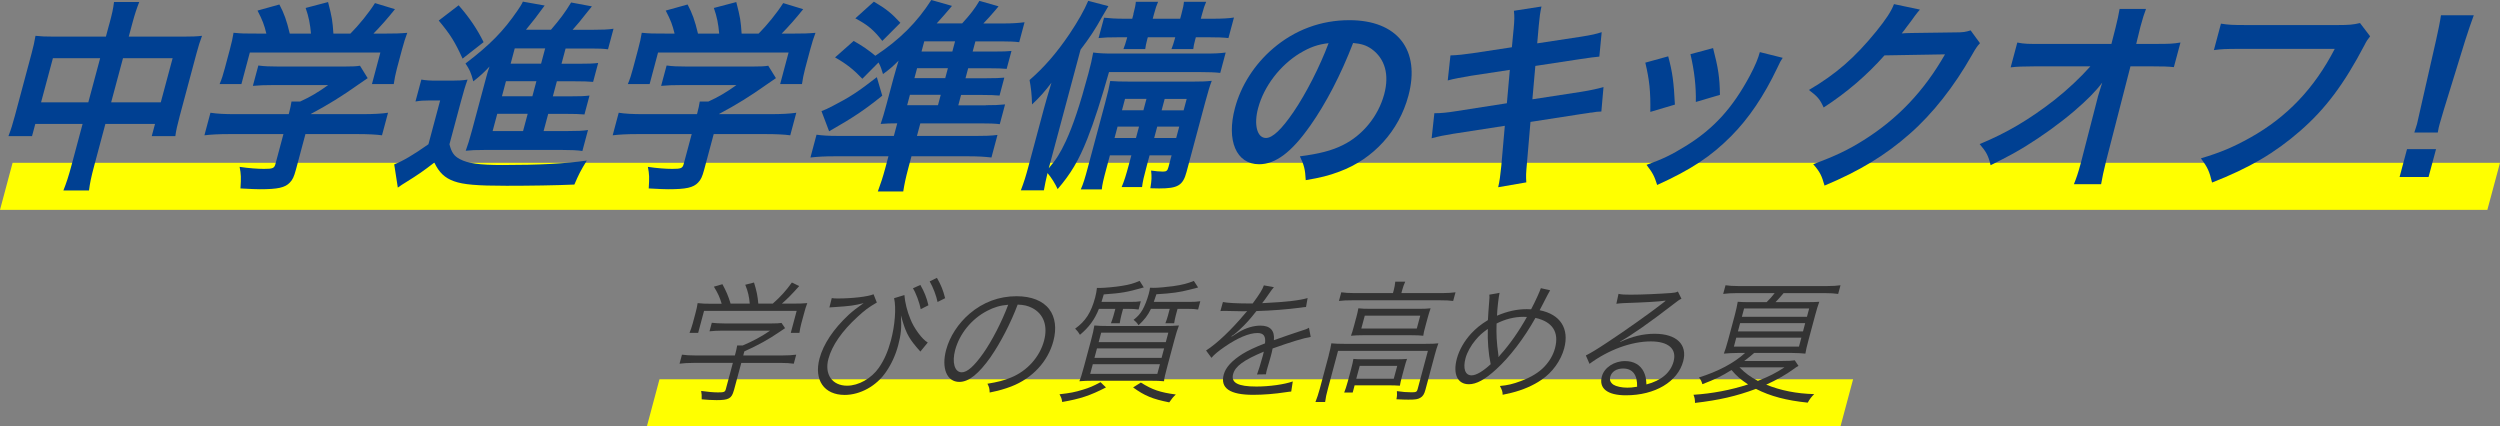 <?xml version="1.0" encoding="UTF-8"?><svg xmlns="http://www.w3.org/2000/svg" width="533.97" height="91.06" viewBox="0 0 533.97 91.06"><rect x="0" y="0" width="533.97" height="91.06" fill="#808080" stroke="none"/><defs><style>.cls-1{fill:#004092;}.cls-2{isolation:isolate;}.cls-3{fill:#ff0;mix-blend-mode:multiply;}.cls-4{fill:#333;}</style></defs><g class="cls-2"><g id="_レイヤー_2"><g id="_レイヤー_5"><polygon class="cls-3" points="531.27 44.82 0 44.82 2.69 34.77 533.97 34.77 531.27 44.82"/><polygon class="cls-3" points="393.11 91.06 138.17 91.06 140.86 81 395.8 81 393.11 91.06"/><path class="cls-1" d="M23.34,5.17c.61-2.26.84-3.3,1.01-4.74h5.39c-.53,1.35-.92,2.48-1.48,4.56l-.76,2.83h11.71c1.88,0,2.79-.04,3.94-.17-.46,1.22-.74,2.13-1.2,3.82l-3.55,13.26c-.52,1.96-.78,3.09-.95,4.35h-5.04l.7-2.61h-10.6l-2.36,8.82c-.7,2.61-.95,3.87-1.14,5.39h-5.47c.64-1.61,1.09-2.96,1.74-5.39l2.36-8.82H7.54l-.7,2.61H1.8c.55-1.43.89-2.52,1.38-4.35l3.56-13.3c.43-1.61.6-2.39.84-3.78,1.2.13,2.09.17,3.8.17h11.24l.71-2.65ZM11.3,12.43l-2.53,9.43h10.09l2.53-9.43h-10.09ZM34.34,21.86l2.53-9.43h-10.6l-2.53,9.43h10.6Z"/><path class="cls-1" d="M48.95,28.64c-2.22,0-3.91.09-5.29.26l1.29-4.82c1.4.22,3.08.3,5.09.3h11.63l.08-.3c.23-.87.4-1.65.51-2.39h1.84c2.09-.96,3.76-1.91,5.99-3.52h-11.76c-1.75,0-2.92.04-4.32.17l1.17-4.35c1.24.17,2.42.22,4.26.22h14.15c1.67,0,2.49-.04,3.3-.17l1.64,2.65q-.89.61-1.89,1.3c-3.75,2.65-6.36,4.26-10.25,6.35v.04s11.15,0,11.15,0c2.09,0,4-.09,5.34-.3l-1.29,4.82c-1.19-.17-3.01-.26-5.23-.26h-11.12l-2.04,7.61c-.41,1.52-.7,2.13-1.29,2.74-1.02,1.09-2.57,1.43-6.41,1.43-.56,0-1.96-.04-4.14-.17.15-2.3.13-3.04-.18-4.61,1.97.3,3.86.43,5.19.43,1.88,0,2.21-.13,2.45-1l1.72-6.43h-11.59ZM56.89,7.17c-.47-1.91-.79-2.78-1.89-4.91l4.67-1.3c1,1.87,1.56,3.43,2.22,6.22h4.53c-.18-2.04-.46-3.56-1.14-5.48l4.79-1.26c.86,3.35.95,3.96,1.14,6.74h3.63c1.75-1.74,3.98-4.48,5.25-6.52l4.27,1.3c-1.48,1.87-3.26,3.87-4.6,5.22h1.92c2.91,0,3.73-.04,5.31-.17-.42,1.09-.69,1.96-1.14,3.61l-1.08,4.04c-.31,1.17-.52,2.26-.67,3.3h-4.66l1.8-6.74h-27.88l-1.8,6.74h-4.66c.44-1,.75-2,1.11-3.35l1.07-4c.42-1.56.62-2.48.8-3.61,1.88.17,2.13.17,5,.17h2.01Z"/><path class="cls-1" d="M89.99,17c1.06.17,1.74.22,3.36.22h3.21c1.28,0,2.24-.04,3.31-.22-.48,1.3-.82,2.43-1.44,4.74l-2.43,9.08c.46,1.78.99,2.52,2.23,3.17,1.68.91,4.19,1.26,9.07,1.26,7.95,0,13.51-.3,18.04-.96-1.36,2.22-1.73,2.96-2.66,5.13-3.85.17-9.43.26-14.48.26-6.37,0-9.25-.26-11.2-.96-1.99-.7-3.22-1.87-4.23-4-2.37,1.83-3.42,2.56-6.09,4.22-.51.3-1.18.74-1.71,1.13l-.77-4.96c1.81-.69,4.1-2.04,7.31-4.3l2.5-9.35h-2.35c-1.2,0-1.85.04-2.92.22l1.26-4.69ZM97.96,1.13c2.36,2.69,4,5.17,5.33,7.87l-4.49,3.52c-1.64-3.61-2.63-5.17-5.09-8.13l4.25-3.26ZM116.08,27.99h5.13c2.09,0,3.26-.04,4.38-.22l-1.2,4.48c-1.11-.17-2.38-.22-4.22-.22h-16.76c-1.92,0-2.71.04-3.94.17.49-1.35.76-2.22,1.35-4.39l2.96-11.04c.24-.91.41-1.52.77-2.56-1.2,1.3-1.99,2-3.46,3.17-.48-1.87-.84-2.61-1.67-3.82,5.21-3.96,8.08-6.87,11.11-11.3.49-.7.85-1.26,1.15-1.91l4.65.83q-1.04,1.35-2.07,2.78c-.07.09-.71.91-1.92,2.39h5.34c1.92-2.22,3.05-3.74,4.3-5.82l4.44.83c-.44.52-.64.78-1.54,1.91-.85,1.09-1.5,1.91-2.58,3.09h4.45c1.84,0,3.09-.04,4.29-.22l-1.18,4.39c-.99-.13-2.01-.17-3.59-.17h-5.47l-.87,3.26h3.46c2.44,0,3.22-.04,4.37-.17l-1.08,4.04c-1.17-.09-1.93-.13-4.28-.13h-3.46l-.86,3.22h3.46c2.44,0,3.22-.04,4.37-.17l-1.08,4.04c-1.17-.09-1.93-.13-4.28-.13h-3.46l-.99,3.69ZM106.21,24.3l-.99,3.69h6.5l.99-3.69h-6.5ZM114.57,17.34h-6.5l-.86,3.22h6.5l.86-3.22ZM116.44,10.34h-6.5l-.87,3.26h6.5l.87-3.26Z"/><path class="cls-1" d="M136.15,28.64c-2.22,0-3.91.09-5.29.26l1.29-4.82c1.4.22,3.08.3,5.09.3h11.63l.08-.3c.23-.87.4-1.65.51-2.39h1.84c2.09-.96,3.76-1.91,5.99-3.52h-11.76c-1.75,0-2.92.04-4.32.17l1.17-4.35c1.24.17,2.42.22,4.26.22h14.15c1.67,0,2.49-.04,3.3-.17l1.64,2.65q-.89.61-1.89,1.3c-3.75,2.65-6.36,4.26-10.25,6.35v.04s11.15,0,11.15,0c2.09,0,4-.09,5.34-.3l-1.29,4.82c-1.19-.17-3.01-.26-5.23-.26h-11.12l-2.04,7.61c-.41,1.52-.7,2.13-1.29,2.74-1.02,1.09-2.57,1.43-6.41,1.43-.56,0-1.96-.04-4.14-.17.15-2.3.13-3.04-.18-4.61,1.97.3,3.86.43,5.19.43,1.88,0,2.21-.13,2.45-1l1.72-6.43h-11.59ZM144.08,7.17c-.47-1.91-.79-2.78-1.89-4.91l4.67-1.3c1,1.87,1.56,3.43,2.22,6.22h4.53c-.18-2.04-.46-3.56-1.14-5.48l4.79-1.26c.86,3.35.95,3.96,1.14,6.74h3.63c1.75-1.74,3.98-4.48,5.25-6.52l4.27,1.3c-1.48,1.87-3.26,3.87-4.6,5.22h1.92c2.91,0,3.73-.04,5.31-.17-.42,1.09-.69,1.96-1.14,3.61l-1.08,4.04c-.31,1.17-.52,2.26-.67,3.3h-4.66l1.8-6.74h-27.88l-1.8,6.74h-4.66c.44-1,.75-2,1.11-3.35l1.07-4c.42-1.56.62-2.48.8-3.61,1.88.17,2.13.17,5,.17h2.01Z"/><path class="cls-1" d="M210.56,22.47c1.75,0,2.88-.04,4.11-.17l-1.13,4.22c-1.03-.13-2.22-.17-4.27-.17h-12.7l-.72,2.69h12.31c2.31,0,3.43-.04,4.89-.22l-1.29,4.82c-1.49-.17-2.84-.26-5.19-.26h-11.89l-.65,2.43c-.58,2.17-.86,3.52-1.11,5.09h-5.43c.64-1.74,1.05-2.96,1.61-5.04l.66-2.48h-11.33c-2.35,0-3.79.09-5.33.26l1.3-4.87c1.24.17,2.45.26,4.55.26h11.97l.72-2.69c-1.41,0-2.45.04-3.54.13.45-1.35.7-2.13,1.23-4.13l1.54-5.74c.35-1.3.77-2.69,1.06-3.65-1.24,1.26-1.85,1.78-3.33,2.87-.34-1.13-.45-1.52-.96-2.48l-3.45,3.48c-1.87-1.96-3.38-3.17-5.83-4.56l3.98-3.52c2.04,1.17,3.08,1.91,4.62,3.17,5.2-3.43,8.93-7.17,11.96-11.91l4.41,1.26c-.25.3-.51.61-.62.74q-1.06,1.26-2.64,3h5.43c1.75-1.91,2.67-3.09,3.69-4.82l4.09,1.17c-.31.35-.56.65-.69.83-1.19,1.39-1.36,1.56-2.55,2.83h4.4c1.54,0,3.14-.09,4.39-.26l-1.14,4.26c-1.04-.13-2.22-.17-3.67-.17h-5.69l-.58,2.17h4.45c2.14,0,3-.04,3.84-.13l-1.03,3.83c-1.05-.09-1.85-.13-3.77-.13h-4.45l-.57,2.13h4.45c2.05,0,2.75-.04,3.84-.13l-1.02,3.83c-1.13-.09-1.93-.13-3.77-.13h-4.45l-.59,2.22h5.9ZM188.45,20.43c-3.77,3.04-6.16,4.65-11.36,7.61l-1.63-4.3c.71-.26,1.45-.61,2.44-1.13,3.57-1.83,5.49-3.09,9.38-6.13l1.16,3.96ZM186.64.35c2.66,1.56,3.78,2.48,5.67,4.52l-3.86,3.87c-1.88-2.39-3.14-3.43-5.76-4.82l3.95-3.56ZM193.76,22.47h6.58l.59-2.22h-6.58l-.59,2.22ZM195.31,16.69h6.58l.57-2.13h-6.58l-.57,2.13ZM203.41,11l.58-2.17h-6.58l-.58,2.17h6.58Z"/><path class="cls-1" d="M236.87,15.39c-1.6,5.65-3.19,10.65-4.63,14.26-1.84,4.65-3.54,7.48-6.34,10.74-.54-1.17-1.28-2.39-2.16-3.43-.39,1.61-.52,2.26-.78,3.69h-4.92c.7-1.83,1.05-2.96,1.64-5.17l3.25-12.13c.44-1.65.88-3.13,1.65-5.69-1.33,1.78-2.56,3.17-4.15,4.65q-.06-2.83-.53-5.22c3.12-2.69,5.85-5.87,8.47-9.74,1.84-2.74,3.22-5.17,4.06-7.17l4.31,1.13c-.39.65-.79,1.35-1.33,2.26-1.57,2.83-2.64,4.43-4.62,7.04l-6.79,25.34c1.62-1.91,2.46-3.26,3.66-5.82,1.54-3.35,2.99-7.65,4.83-14.52.44-1.65.76-3,1-4.39,1.32.17,2.34.22,4.43.22h19.15c2.35,0,3.39-.04,4.72-.22l-1.16,4.35c-1.21-.13-2.48-.17-4.1-.17h-19.67ZM237.07,33.16l-.7,2.61c-.76,2.83-.95,3.69-1.04,4.69h-4.49c.53-1.17.91-2.43,1.51-4.69l3.68-13.73c.63-2.35.83-3.26,1.1-4.74,1.26.09,2.1.13,4.5.13h13c2.05,0,2.96-.04,4.19-.17-.4,1-.79,2.3-1.42,4.65l-3.97,14.82c-.77,2.87-1.84,3.52-5.86,3.52q-.34,0-1.87-.04c.29-1.74.31-2.43.16-3.78.95.13,1.78.22,2.51.22.77,0,.99-.17,1.21-1l.66-2.48h-4.7l-.54,2c-.68,2.52-.95,3.69-1.07,4.78h-4.36c.56-1.3.93-2.52,1.54-4.78l.54-2h-4.58ZM242.07,3c.35-1.3.47-1.91.53-2.61h4.75c-.31.7-.56,1.43-.87,2.61l-.27,1h5.86l.27-1c.35-1.3.47-1.91.53-2.61h4.75c-.33.74-.56,1.43-.87,2.61l-.27,1h2.69c1.75,0,3.49-.09,4.39-.26l-1.18,4.39c-1.21-.13-2.22-.17-4.27-.17h-2.69l-.12.43c-.28,1.04-.37,1.52-.43,2.09h-4.66c.26-.65.48-1.3.7-2.13l.11-.39h-5.86l-.11.39c-.29,1.09-.36,1.52-.44,2.13h-4.66c.27-.7.48-1.3.69-2.09l.12-.43h-1.8c-2.27,0-3.05.04-4.32.17l1.17-4.35c1.16.13,2.59.22,4.22.22h1.8l.27-1ZM243.28,27.04h-4.58l-.65,2.43h4.58l.65-2.43ZM244.87,21.12h-4.58l-.65,2.43h4.58l.65-2.43ZM251.22,29.47l.65-2.43h-4.7l-.65,2.43h4.7ZM252.81,23.56l.65-2.43h-4.7l-.65,2.43h4.7Z"/><path class="cls-1" d="M279.8,26.91c-3.94,5.61-7.36,8.17-10.87,8.17-4.87,0-7.03-5.04-5.15-12.04,1.28-4.78,4.15-9.26,8.09-12.65,4.66-4,10.27-6.08,16.34-6.08,10.26,0,15.23,6.35,12.61,16.13-2.01,7.52-7.47,13.52-14.73,16.21-2.29.87-4.07,1.3-7.2,1.83-.11-2.3-.37-3.26-1.25-5.09,4.07-.52,6.82-1.22,9.15-2.39,4.28-2.09,7.61-6.22,8.86-10.87,1.12-4.17.19-7.56-2.67-9.65-1.12-.78-2.13-1.13-3.97-1.3-2.64,6.82-5.75,12.82-9.2,17.73ZM277.68,11.34c-4.29,2.61-7.71,7.08-8.96,11.74-.96,3.56-.22,6.39,1.67,6.39,1.41,0,3.35-1.83,5.89-5.56,2.67-3.91,5.66-9.78,7.49-14.69-2.29.26-4,.87-6.09,2.13Z"/><path class="cls-1" d="M323.28,6.39c.19-2.13.21-2.87.07-4.09l5.89-.91c-.26,1.13-.43,2.39-.58,4.09l-.33,3.78,9.41-1.43c2.19-.35,3.14-.56,4.36-.96l-.5,5.22q-1.18.09-4.26.56l-9.41,1.43-.63,7.13,10.48-1.61c1.88-.3,3.47-.65,4.71-1l-.46,5.22c-.91.04-1.08.04-2.03.22-.26,0-.48.04-.71.09-.31.04-.89.13-1.78.26l-10.62,1.65-.72,8.43c-.26,2.87-.25,3-.17,4.48l-6.01,1.04c.31-1.3.46-2.52.67-4.56l.75-8.56-11.01,1.7c-2.15.35-2.96.52-4.62.96l.58-5.35c1.45,0,2.73-.13,4.65-.44l10.84-1.69.63-7.13-8.29,1.26c-2.06.35-3.72.65-4.97,1l.58-5.35c1.55-.04,2.97-.22,4.83-.48l8.29-1.26.35-3.69Z"/><path class="cls-1" d="M356.31,12.04c.9,3.35,1.19,5.43,1.43,10.3l-5.25,1.56c.06-4.39-.17-6.69-1.07-10.52l4.89-1.35ZM380.77,12.34c-.43.65-.57.87-1.19,2.22-2.82,5.91-6.03,10.69-9.78,14.47-4.34,4.39-8.65,7.22-15.85,10.48-.6-1.91-.94-2.56-2.27-4.3,3.31-1.17,5.32-2.13,8.34-4,5.99-3.69,10.04-8.13,13.75-15.08,1.13-2.13,1.75-3.65,2.11-5l4.89,1.22ZM365.89,10.26c1.11,4.3,1.41,6.22,1.47,10l-5.15,1.52c.07-3.3-.31-6.65-1.15-10.21l4.84-1.3Z"/><path class="cls-1" d="M422.91,9.21c-.6.65-.88,1.04-1.77,2.61-3.74,6.61-8.34,12.47-13.26,16.78-5.16,4.56-10.77,7.95-18.18,11.04-.62-2.17-.97-2.91-2.41-4.56,4.75-1.78,7.5-3.09,10.74-5.13,7.35-4.61,12.96-10.56,17.4-18.34l-12.93.22c-3.74,4.22-8.07,7.95-12.99,11.13-.81-1.78-1.3-2.35-3.15-3.74,5.78-3.39,9.79-6.87,14.45-12.6,1.99-2.48,3.13-4.17,3.72-5.74l5.54,1.17q-.36.39-1.09,1.35-.19.22-.88,1.22-.2.26-.86,1.13-.42.61-1.06,1.39c.57-.04,1.26-.09,2.08-.09l9.4-.13c1.67,0,2.16-.09,3.24-.43l2,2.74Z"/><path class="cls-1" d="M448.04,20.78c.06-.22.74-2.43.97-3.13-1.4,1.87-3.21,3.69-5.99,6.08-3.05,2.61-6.92,5.39-10.45,7.56-1.99,1.22-3.65,2.13-7.4,4-.48-2.04-.91-2.83-2.34-4.52,5.72-2.35,10.59-5.22,16-9.43,2.76-2.17,5.62-4.87,7.65-7.17h-11.71c-3.22.04-3.73.04-5.32.22l1.42-5.3c1.54.3,2.27.3,5.31.3h14.79l.89-3.48q.59-2.35.86-4h5.64c-.43,1.13-.68,1.91-1.16,3.69l-.07.26-.86,3.52h4.32c2.86,0,3.56-.04,5.13-.3l-1.41,5.26c-1.25-.13-2.22-.17-4.87-.17h-4.4l-5.19,20.17c-.53,2.13-.88,3.78-1.08,5h-5.81c.5-1.22.9-2.39,1.38-4.17.07-.26.13-.48.21-.78l3.35-13,.16-.61Z"/><path class="cls-1" d="M506.24,7.74c-.58.74-.79,1.04-1.25,1.96-4.36,8.3-8.28,13.52-13.64,18.21-5.47,4.78-10.9,7.95-18.88,11.08-.57-2.35-.9-3.17-2.38-5.17,4.09-1.22,6.83-2.35,10.55-4.43,7.85-4.39,13.68-10.52,18.03-18.95h-20.35c-2.86,0-3.86.04-5.46.26l1.51-5.65c1.6.26,2.48.3,5.39.3h19.62c2.39,0,3.27-.09,4.69-.43l2.15,2.82Z"/><path class="cls-1" d="M512.52,37.81l1.59-5.96h6.2l-1.6,5.96h-6.2ZM515.67,28.3c.29-.91.45-1.35.59-1.87q.13-.48.7-3.09l3.36-14.78c.43-1.91.88-4.09,1.04-5.3h7.01c-.44,1.17-1.22,3.43-1.81,5.3l-4.56,14.78q-.76,2.52-.92,3.13c-.14.52-.26.96-.4,1.83h-5Z"/><path class="cls-4" d="M156.74,83.39c-.47,1.74-1.09,2.07-3.69,2.07-.78,0-2.23-.06-3.18-.17.02-.81,0-1.18-.11-1.79,1.38.2,2.66.31,3.59.31,1.29,0,1.51-.08,1.67-.67l1.51-5.63h-8.4c-1.23,0-2.12.06-2.99.17l.52-1.93c.78.11,1.66.17,2.87.17h8.43l.13-.48c.15-.56.26-1.06.36-1.65h1.18c2.18-.92,4.05-1.93,5.86-3.17h-10.25c-.95,0-1.92.06-2.7.14l.49-1.82c.76.08,1.64.14,2.68.14h10.11c1.04,0,1.6-.03,2.1-.11l.76,1.12q-.44.28-1.2.81c-2.3,1.57-4.34,2.72-7.5,4.15l-.23.87h8.32c1.26,0,2.17-.06,2.99-.17l-.52,1.93c-.75-.11-1.69-.17-2.92-.17h-8.29l-1.58,5.88ZM154.14,64.87c-.43-1.43-.75-2.13-1.66-3.64l1.82-.53c.86,1.6,1.22,2.44,1.75,4.15h4.09c-.13-1.48-.37-2.58-.96-4.03l1.87-.48c.57,1.85.76,2.8.92,4.51h3.08c1.72-1.51,2.8-2.72,4.09-4.51l1.56.76c-1.68,1.88-2.49,2.69-3.7,3.75h2.18c1.62,0,2.25-.03,3.25-.11-.28.73-.46,1.29-.73,2.33l-.56,2.07c-.17.64-.3,1.32-.39,1.96h-1.85l1.26-4.71h-19.78l-1.26,4.71h-1.85c.26-.64.48-1.26.67-1.96l.56-2.07c.28-1.04.4-1.6.51-2.33,1.01.11,1.62.14,3.16.14h1.96Z"/><path class="cls-4" d="M177.65,63.67c.46.06.71.08,1.29.08,3.11,0,6.47-.39,7.64-.9l.7,1.77c-1.83,1.06-2.53,1.6-4.09,3.03-3.38,3.08-5.48,6.14-6.25,8.99-.89,3.31.81,5.74,3.98,5.74,2.46,0,5.2-1.54,6.8-3.84,1.14-1.65,1.93-3.45,2.57-5.83.86-3.22,1.15-6.89.68-9.02l2.2-.67c.09,1.46.63,3.61,1.27,5.1.74,1.96,2.55,4.4,3.72,5.04l-1.58,1.93-.36-.42-.11-.11-.41-.48c-1.72-2.04-2.36-3.33-3.27-6.72.16,2.66.01,4.15-.59,6.39-.56,2.1-1.44,4.01-2.62,5.72-2.03,2.97-5.48,4.88-8.81,4.88-4.4,0-6.6-3.19-5.37-7.79.83-3.08,2.98-6.3,6.23-9.33q1.22-1.12,3.19-2.49c-2.08.53-2.77.62-6.48.87-.29.03-.48.03-.54.03-.03,0-.18.03-.29.03l.5-1.99ZM196.58,60.86c.86,1.51,1.33,2.69,1.72,4.34l-1.65.84c-.27-1.48-1.08-3.59-1.66-4.46l1.6-.73ZM200.12,59.35c.88,1.54,1.3,2.58,1.75,4.34l-1.62.81c-.26-1.32-.95-3.14-1.68-4.4l1.55-.76Z"/><path class="cls-4" d="M211.64,76.19c-2.62,3.7-4.72,5.38-6.74,5.38-2.66,0-3.87-2.91-2.82-6.84.77-2.86,2.57-5.63,5.01-7.73,2.9-2.47,6.29-3.73,10.05-3.73,3.14,0,5.62.98,6.96,2.77,1.31,1.71,1.61,4.15.88,6.84-1.16,4.34-4.48,7.93-9,9.67-1.4.53-2.56.87-4.6,1.29-.03-.92-.13-1.21-.48-1.88,2.14-.34,3.55-.7,5.03-1.32,3.46-1.4,6.14-4.4,7.06-7.85.86-3.19-.08-5.77-2.57-7.03-.92-.45-1.68-.65-3.06-.7-1.46,3.89-3.68,8.18-5.73,11.12ZM210.81,66.41c-3.29,1.71-5.87,4.88-6.8,8.35-.72,2.69-.1,4.76,1.41,4.76,1.18,0,2.65-1.32,4.59-4.06,1.85-2.63,4-6.78,5.33-10.37-1.72.14-3.03.53-4.53,1.32Z"/><path class="cls-4" d="M236.22,82.75c-3.38,1.74-5.5,2.44-9.35,3.11-.11-.73-.16-.87-.57-1.65,2.22-.25,3.31-.45,5-.98,1.4-.42,2.19-.76,3.76-1.6l1.16,1.12ZM234.72,65.96c-.93,2.33-2.16,3.98-4.06,5.55-.29-.5-.51-.81-1.02-1.32,2.21-1.57,3.42-3.45,4.27-6.64.18-.67.33-1.46.38-2.05h.62c.95,0,3.45-.22,4.74-.45,1.58-.25,2.46-.5,3.76-1.06l.89,1.4c-3.67,1.04-4.72,1.21-8.55,1.49-.24.78-.31,1.06-.48,1.6h6.11c1.01,0,1.63-.03,2.28-.14l-.47,1.77c-.64-.11-1.25-.14-2.17-.14h-1.15l-.36,1.34c-.15.56-.3,1.35-.35,1.74h-1.88c.18-.48.43-1.18.57-1.71l.37-1.37h-3.47ZM248.61,69.63c1.34,0,2.25-.03,3.2-.11-.35.87-.58,1.63-1,3.19l-1.49,5.58c-.44,1.62-.65,2.52-.7,3.14-.76-.08-1.68-.11-2.97-.11h-12.05c-1.26,0-2.25.03-3.06.11.3-.7.57-1.6,1-3.19l1.49-5.55c.39-1.46.56-2.21.71-3.17.87.08,1.79.11,3.08.11h11.79ZM232.85,79.86h14.34l.56-2.07h-14.34l-.56,2.07ZM233.76,76.44h14.34l.54-2.02h-14.34l-.54,2.02ZM234.66,73.08h14.34l.54-2.02h-14.34l-.54,2.02ZM243.67,81.71c2.47,1.54,4.09,2.1,7.47,2.55-.56.53-.89.92-1.4,1.68-3.54-.7-5.26-1.4-7.72-3.19l1.65-1.04ZM254.06,64.48c.98,0,1.58-.03,2.31-.14l-.47,1.77c-.67-.11-1.22-.14-2.23-.14h-2.16l-.38,1.4c-.15.56-.3,1.32-.34,1.68h-1.88c.17-.42.4-1.09.55-1.65l.38-1.43h-4.01c-.69,1.43-1.33,2.24-2.65,3.5-.25-.42-.57-.78-1.07-1.15.92-.73,1.37-1.23,1.92-2.16.47-.81.99-2.13,1.33-3.39.15-.56.22-.92.27-1.32.36.03.52.03.78.03.92,0,2.71-.17,4.16-.36,1.95-.28,3.15-.59,4.42-1.12l.91,1.4q-.45.11-1.93.5c-1.96.5-3.62.76-6.98.95-.26.76-.33,1.01-.55,1.62h7.59Z"/><path class="cls-4" d="M267.58,64.79c1.45-1.96,2.05-2.94,2.37-3.84l2.14.39q-.35.36-1.13,1.51c-.6.9-1.17,1.65-1.38,1.9q.34-.03.6-.03c4.54-.22,7.43-.56,9.11-1.06l-.34,1.91c-.46.03-.63.06-1.16.14-3.02.39-6.02.62-9.44.73-1.28,1.65-2.28,2.77-3.59,3.98-.37.34-1.1.98-1.24,1.06-.23.14-.4.25-.44.28,0,.03-.04.03-.04.03v.03q0,.06.03.08,1.22-.78,1.55-.98c1.53-.9,3.14-1.37,4.6-1.37,2.07,0,3.06,1.04,2.87,3.11,2.26-.81,4.02-1.4,5.37-1.85,1.5-.48,1.59-.5,2.12-.81l.37,1.96c-1.53.25-4.27,1.09-8.14,2.47-.14.73-.21,1.01-.4,1.71-.1.36-.26.98-.44,1.54-.19.62-.3,1.01-.37,1.26-.1.39-.17.62-.21,1.01l-1.91.03c.25-.62.79-2.33,1.25-4.03.12-.45.13-.5.2-.84-4.29,1.79-6.1,3.11-6.55,4.79-.5,1.85,1.02,2.66,4.97,2.66,2.77,0,6-.45,7.77-1.09l-.33,2.16c-.43.03-.58.06-1.16.14-2.31.36-4.8.56-6.96.56-5.01,0-7.07-1.43-6.3-4.32.41-1.54,1.76-3,4.04-4.43,1.14-.7,2.68-1.43,4.78-2.24.19-1.54-.3-2.21-1.62-2.21-1.77,0-4.26,1.04-7.04,2.97-1.34.93-2.13,1.57-2.78,2.33l-1.15-1.57c2.33-1.48,5.44-4.43,8.42-8.01q.12-.14.36-.42c-.12.03-.41.06-.55.06-.45,0-3.07-.06-4.1-.08h-.45c-.25,0-.31,0-.62.03l.54-1.93c.96.2,3.06.31,5.91.31h.45Z"/><path class="cls-4" d="M283.8,75.85c.26-.98.42-1.68.56-2.52.79.08,1.57.11,2.74.11h17.37c1.37,0,2-.03,2.75-.11-.32.87-.51,1.49-.77,2.47l-1.99,7.43c-.25.95-.55,1.43-1.11,1.74-.53.31-1.03.39-2.51.39-.64,0-.81,0-2.58-.08.15-.76.15-1.09.1-1.74,1.08.17,2.12.25,3.1.25s1.17-.08,1.32-.64l2.2-8.21h-19.19l-2.16,8.07c-.33,1.23-.48,1.9-.6,2.86h-2.07c.31-.76.63-1.74.93-2.83l1.92-7.17ZM297.67,62.07c.19-.73.28-1.26.34-1.91h2.13c-.28.62-.48,1.15-.67,1.88l-.15.56h8.74c1.18,0,1.92-.06,2.82-.17l-.5,1.85c-.87-.11-1.61-.14-2.74-.14h-18.85c-1.09,0-1.91.03-2.81.14l.5-1.85c.78.11,1.58.17,2.78.17h8.26l.14-.53ZM299.45,80.39c-.27,1.01-.36,1.43-.45,1.99-.71-.06-1.57-.08-2.55-.08h-7.12l-.41,1.54h-1.82c.24-.59.49-1.32.76-2.33l.75-2.8c.24-.9.36-1.46.46-2.05.63.06,1.21.08,2.25.08h6.72c1.07,0,1.75-.03,2.49-.08-.21.56-.35.98-.59,1.91l-.49,1.82ZM289.64,67.98c.24-.9.39-1.54.49-2.13.71.08,1.43.11,2.63.11h10.39c1.09,0,1.6-.03,2.41-.11-.27.81-.41,1.21-.66,2.16l-.41,1.51c-.33,1.23-.42,1.57-.5,2.19-.79-.08-1.34-.11-2.55-.11h-10.34c-1.06,0-1.63.03-2.55.11.21-.59.38-1.09.67-2.19l.41-1.54ZM289.68,80.9h8.01l.74-2.75h-8.01l-.74,2.75ZM290.76,70.17h11.85l.74-2.75h-11.85l-.74,2.75Z"/><path class="cls-4" d="M320.29,62.55c-.21.9-.48,3.25-.55,4.88,2.22-.95,4.27-1.4,6.37-1.4.2,0,.53,0,.92.03.97-1.85,1.8-3.7,2.08-4.51l1.98.45q-.29.45-1.55,2.94c-.27.48-.41.78-.69,1.32,4.42.87,6.37,3.92,5.24,8.15-.7,2.61-2.53,5.16-4.86,6.72-1.75,1.21-4.03,2.19-6.4,2.77-.45.11-.6.14-1.88.42-.03-.73-.11-.95-.59-1.88,1.63-.14,2.8-.42,4.45-1.04,2.18-.81,3.85-1.82,5.02-3.05,1.13-1.18,1.91-2.52,2.3-3.98.92-3.42-.53-5.66-4.18-6.47-2.42,4.34-5.49,8.35-8.38,10.98-2.38,2.19-4.22,3.19-5.84,3.19-2.44,0-3.45-2.19-2.56-5.49.49-1.82,1.59-3.75,3.06-5.35,1.02-1.09,2.02-1.91,3.57-2.86.04-.9.15-2.55.27-3.95.08-.92.08-1.04.03-1.48l2.18-.39ZM315.19,72.58c-1.02,1.2-1.85,2.72-2.17,3.92-.59,2.21-.09,3.67,1.29,3.67.98,0,2.41-.84,4.08-2.38-.49-2.35-.69-4.96-.61-7.54-1.14.81-1.84,1.43-2.58,2.33ZM320.09,76.25c.21-.28.22-.31.5-.62,1.87-2.07,3.87-4.93,5.54-7.93-.31,0-.55-.03-.69-.03-1.99,0-3.91.48-5.79,1.43-.08,2.27.02,4.12.36,6.5.04.36.06.42.05.65h.03Z"/><path class="cls-4" d="M345.69,62.77c.75.14,1.24.17,2.59.17,2.33,0,6.1-.17,8.67-.36.74-.06,1.01-.11,1.43-.31l.76,1.54c-.45.2-.62.31-1.74,1.18-4.88,3.78-9.05,6.7-11.35,7.96l.03.08c2.44-1.15,4.86-1.74,7.33-1.74,4.68,0,7.06,2.3,6.1,5.88-1.17,4.37-6.01,7.26-12.23,7.26-3.95,0-5.83-1.46-5.14-4.03.5-1.88,2.61-3.28,4.94-3.28,1.88,0,3.28.81,4.01,2.3.38.78.51,1.46.57,2.69,3.16-.81,5.16-2.52,5.8-4.9.72-2.69-1.09-4.29-4.88-4.29-4.12,0-9.03,1.79-13.08,4.79l-.78-1.79c1.17-.59,2.37-1.32,4.69-2.86,3.63-2.38,9.11-6.28,11.55-8.18q.21-.17.5-.39l.14-.11.14-.11-.04-.06q-.08,0-.26.03c-.94.17-4.36.36-8.65.5-.62.03-.91.06-1.55.14l.45-2.1ZM346.68,78.71c-1.4,0-2.45.67-2.74,1.74-.2.73.03,1.26.66,1.71.62.39,1.76.64,2.97.64.7,0,1.04-.03,2.1-.2.07-2.55-.97-3.89-2.99-3.89Z"/><path class="cls-4" d="M384.14,78.15c-.46.25-.67.39-1.12.73-1.43,1.06-3.65,2.33-5.78,3.28,3.16,1.26,6.41,1.91,10.25,2.02-.57.56-.95,1.04-1.38,1.82-4.47-.45-8.01-1.37-11.06-2.94-4.23,1.57-7.9,2.41-13.02,3,0-.73-.08-1.15-.32-1.74,3.96-.25,7.97-1.01,11.66-2.21-1.57-1.04-2.48-1.82-3.54-3.08-2.05,1.29-3.5,1.99-6.22,3.03-.21-.67-.31-.93-.74-1.43,4.16-1.32,7.43-3.05,9.86-5.24h-1.62c-1.01,0-2.03.06-2.92.14.27-.7.52-1.43.95-3.03l1.39-5.18c.33-1.23.46-1.93.63-2.86.77.06,1.35.08,3.03.08h3.14c.65-.64,1.13-1.18,1.72-1.93h-8.15c-1.15,0-1.98.06-2.85.17l.5-1.85c.78.11,1.58.17,2.78.17h18.85c1.26,0,2.12-.06,2.93-.17l-.5,1.85c-.81-.11-1.61-.17-2.81-.17h-8.85c-.57.67-.94,1.12-1.72,1.93h6.3c1.68,0,2.22-.03,3.05-.08-.32.87-.56,1.65-.88,2.86l-1.37,5.1c-.43,1.6-.63,2.47-.72,3.11-.85-.08-1.81-.14-2.85-.14h-8.1c-.59.53-.91.79-2.11,1.71h8.18c1.29,0,1.91-.03,2.61-.14l.8,1.2ZM370.34,74.03h13.9l.51-1.91h-13.9l-.51,1.91ZM371.21,70.78h13.89l.47-1.77h-13.9l-.47,1.77ZM371.53,78.46c1.26,1.26,2.29,2.02,3.93,2.89,2.45-.98,3.8-1.65,5.68-2.89h-9.61ZM372.04,67.67h13.9l.48-1.79h-13.9l-.48,1.79Z"/></g></g></g></svg>